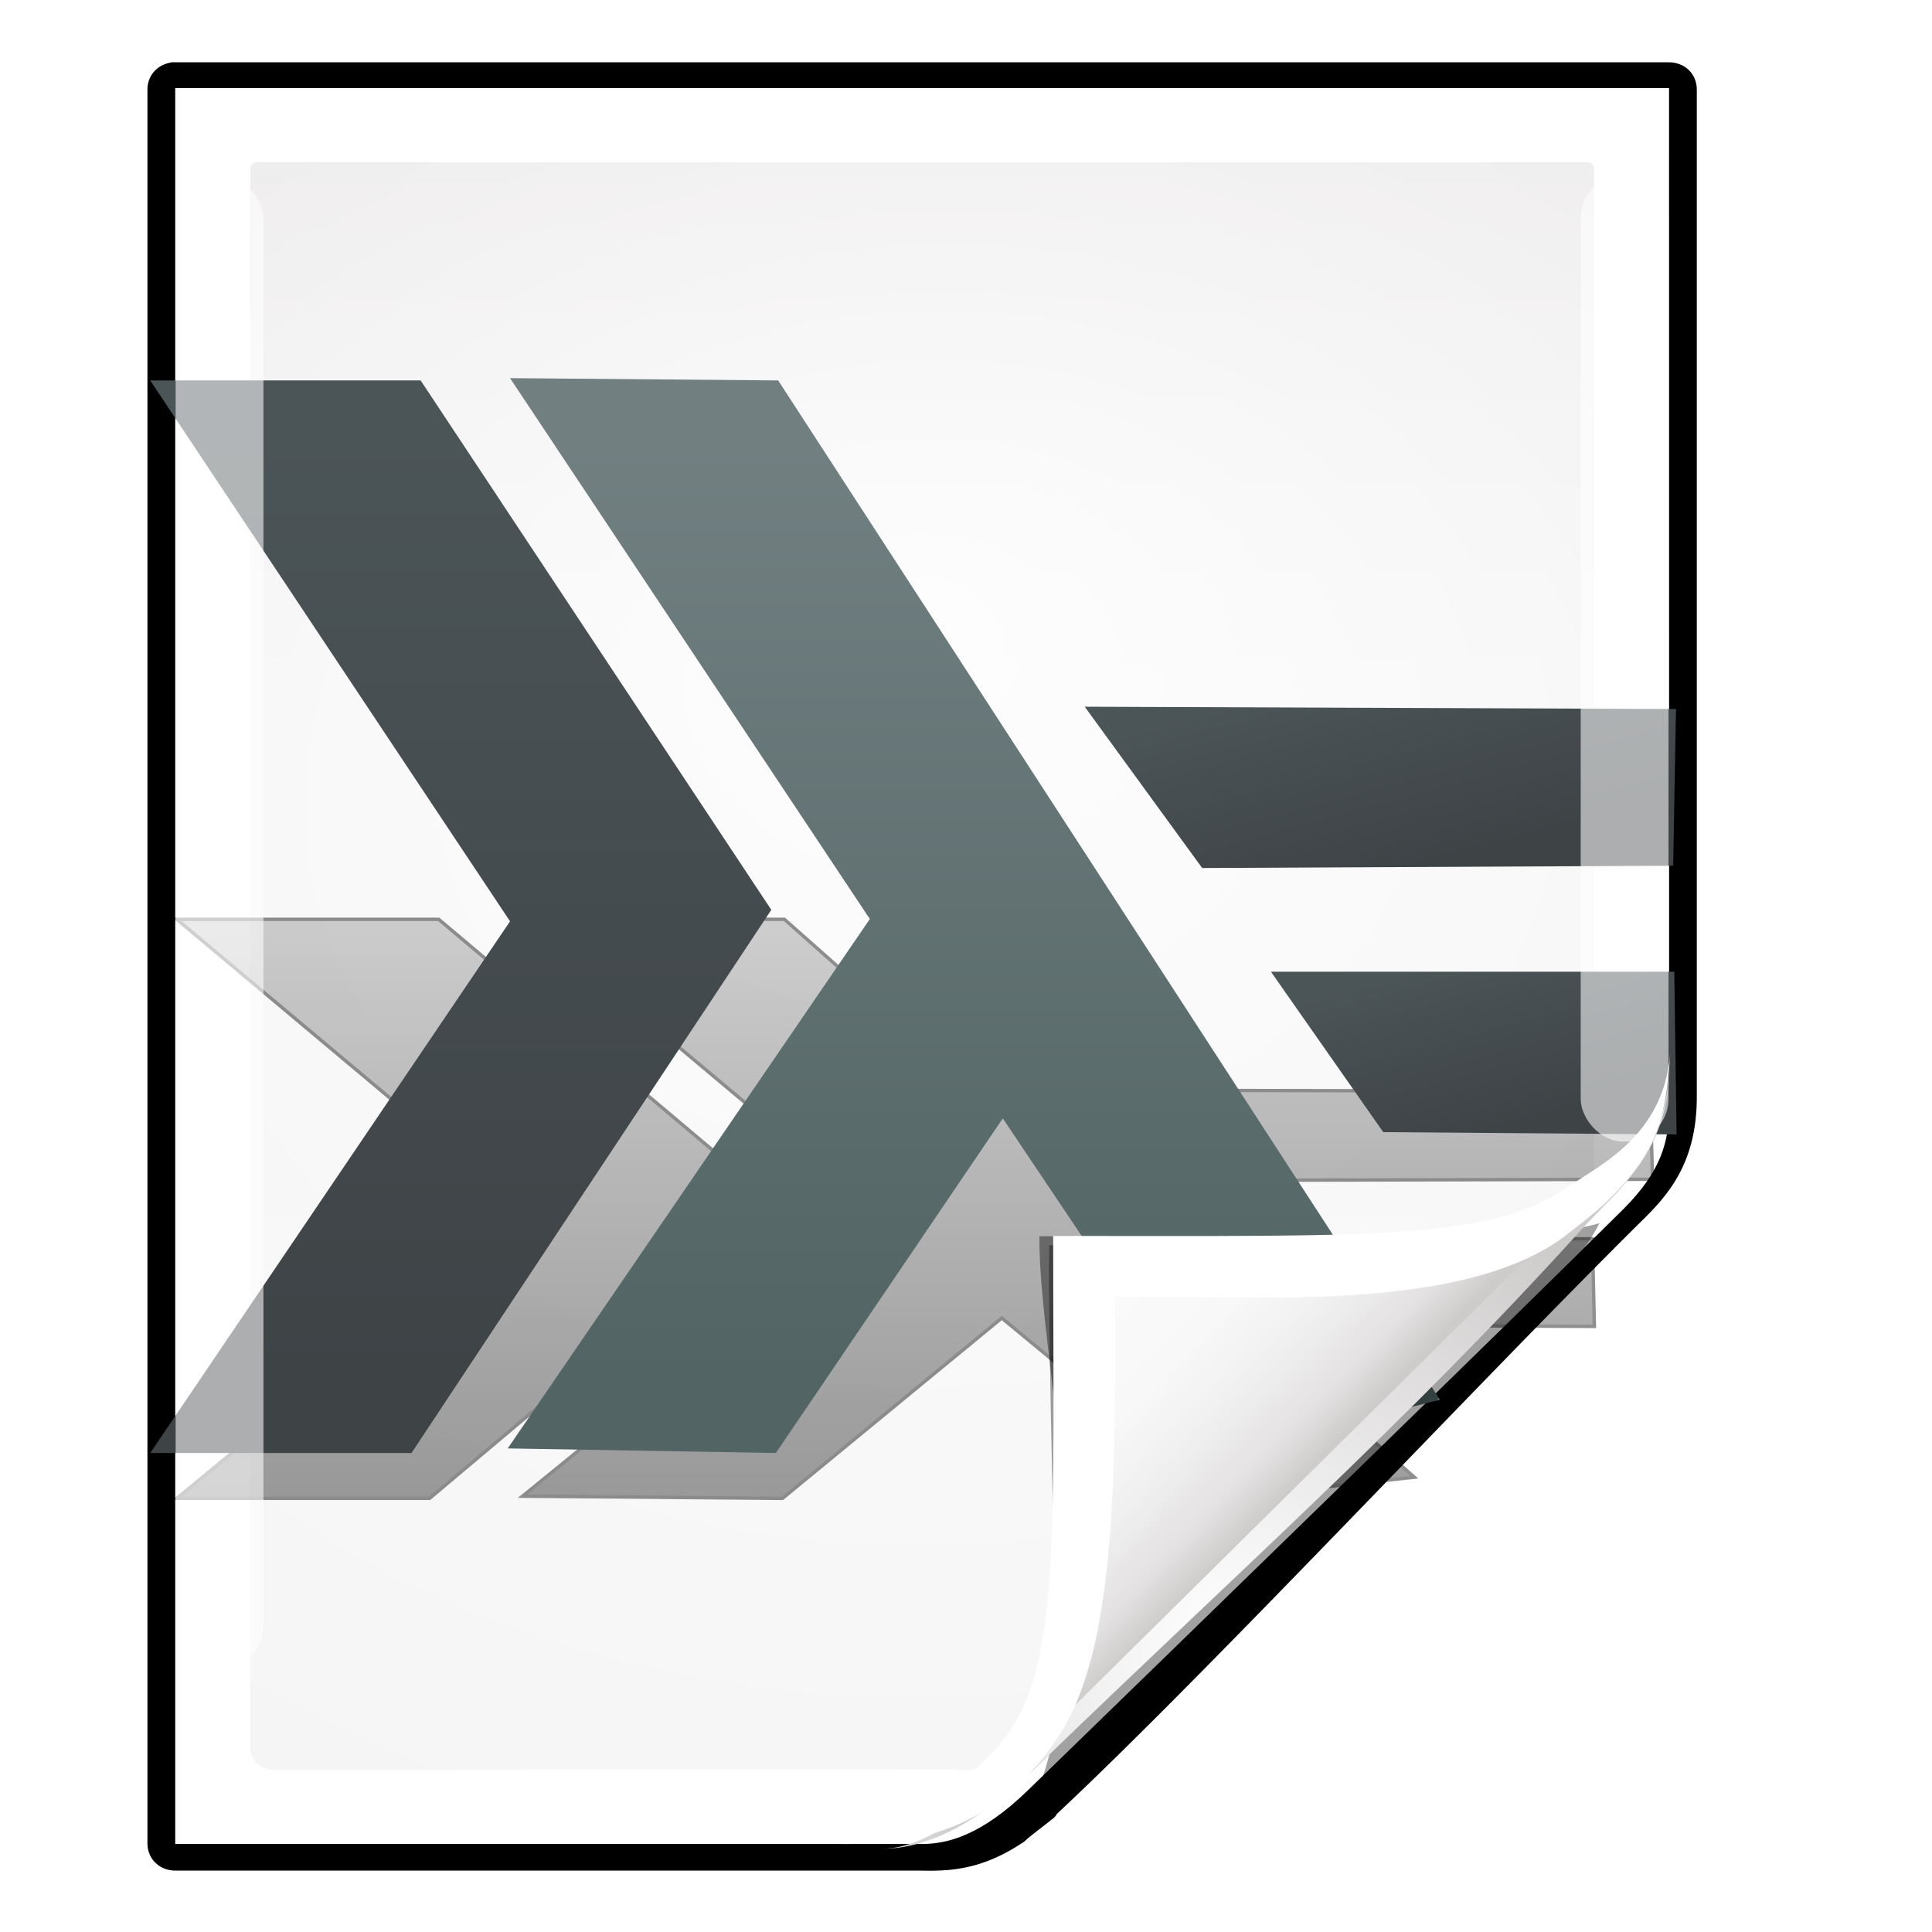 <?xml version="1.0" encoding="UTF-8" standalone="no"?>
<!-- Created with Inkscape (http://www.inkscape.org/) -->

<svg
   xmlns:dc="http://purl.org/dc/elements/1.1/"
   xmlns:cc="http://creativecommons.org/ns#"
   xmlns:rdf="http://www.w3.org/1999/02/22-rdf-syntax-ns#"
   xmlns:svg="http://www.w3.org/2000/svg"
   xmlns="http://www.w3.org/2000/svg"
   xmlns:xlink="http://www.w3.org/1999/xlink"
   xmlns:sodipodi="http://sodipodi.sourceforge.net/DTD/sodipodi-0.dtd"
   xmlns:inkscape="http://www.inkscape.org/namespaces/inkscape"
   width="128"
   height="128"
   id="svg2606"
   sodipodi:version="0.32"
   inkscape:version="0.48.0 r9654"
   version="1.0"
   sodipodi:docname="text-x-haskell.svgz"
   inkscape:output_extension="org.inkscape.output.svgz.inkscape"
   inkscape:export-filename="/home/pinheiro/pics/oxygen-icons/scalable/mimetypes/small/22x22/text-x-haskell.png"
   inkscape:export-xdpi="61.875"
   inkscape:export-ydpi="61.875">
  <defs
     id="defs2608">
    <linearGradient
       id="linearGradient6131">
      <stop
         id="stop6133"
         offset="0"
         style="stop-color:#fcfcfc;stop-opacity:1" />
      <stop
         style="stop-color:#f8f8f8;stop-opacity:1"
         offset="0.523"
         id="stop6135" />
      <stop
         id="stop6141"
         offset="0.775"
         style="stop-color:#f0efef;stop-opacity:1;" />
      <stop
         id="stop6139"
         offset="0.901"
         style="stop-color:#e3e1e1;stop-opacity:1;" />
      <stop
         id="stop6137"
         offset="1"
         style="stop-color:#cecbcb;stop-opacity:1" />
    </linearGradient>
    <linearGradient
       inkscape:collect="always"
       xlink:href="#linearGradient6131"
       id="linearGradient3893"
       gradientUnits="userSpaceOnUse"
       gradientTransform="matrix(1.012,0,0,1.012,-0.896,-0.987)"
       x1="86.738"
       y1="93.621"
       x2="95.46"
       y2="102.344" />
    <radialGradient
       inkscape:collect="always"
       xlink:href="#linearGradient3913-5"
       id="radialGradient3919-5"
       cx="90.75"
       cy="110.253"
       fx="90.75"
       fy="110.253"
       r="18.75"
       gradientTransform="matrix(1.307,0,0,1.307,-27.836,-33.818)"
       gradientUnits="userSpaceOnUse" />
    <linearGradient
       inkscape:collect="always"
       id="linearGradient3913-5">
      <stop
         style="stop-color:#ffffff;stop-opacity:1;"
         offset="0"
         id="stop3915-4" />
      <stop
         style="stop-color:#ffffff;stop-opacity:0;"
         offset="1"
         id="stop3917-7" />
    </linearGradient>
    <clipPath
       clipPathUnits="userSpaceOnUse"
       id="clipPath3889-6">
      <path
         sodipodi:nodetypes="cscscssc"
         inkscape:connector-curvature="0"
         id="path3891-5"
         d="m 112,82.503 c 0,4.465 -2.797,6.41 -5.28,8.094 -5.109,3.465 -14.939,3.325 -20.72,3.406 -0.081,5.781 0.166,15.505 -3.299,20.613 -1.684,2.482 -5.291,5.387 -8.201,5.387 2.318,0 4.743,-1.335 7.584,-4.085 9.142,-8.849 17.367,-16.135 25.673,-25.298 C 109.676,88.504 112,86.979 112,82.503 z"
         style="fill:url(#linearGradient3893);fill-opacity:1;stroke:none" />
    </clipPath>
    <filter
       color-interpolation-filters="sRGB"
       inkscape:collect="always"
       id="filter3909-6">
      <feGaussianBlur
         inkscape:collect="always"
         stdDeviation="0.43"
         id="feGaussianBlur3911-9" />
    </filter>
    <linearGradient
       inkscape:collect="always"
       xlink:href="#linearGradient3897-7"
       id="linearGradient3895-3"
       gradientUnits="userSpaceOnUse"
       gradientTransform="matrix(1.409,0,0,1.411,-46.599,-46.228)"
       x1="82.157"
       y1="90.382"
       x2="94.221"
       y2="102.184" />
    <linearGradient
       id="linearGradient3897-7">
      <stop
         style="stop-color:#fcfcfc;stop-opacity:1"
         offset="0"
         id="stop3899-4" />
      <stop
         id="stop3901-5"
         offset="0.523"
         style="stop-color:#f8f8f8;stop-opacity:1" />
      <stop
         style="stop-color:#f0efef;stop-opacity:1;"
         offset="0.723"
         id="stop3903-2" />
      <stop
         style="stop-color:#e3e1e1;stop-opacity:1;"
         offset="0.89"
         id="stop3905-5" />
      <stop
         style="stop-color:#cecbcb;stop-opacity:1"
         offset="1"
         id="stop3907-4" />
    </linearGradient>
    <clipPath
       clipPathUnits="userSpaceOnUse"
       id="clipPath6093-7">
      <path
         inkscape:connector-curvature="0"
         sodipodi:nodetypes="cccssccc"
         id="path6095-4"
         d="m 17,8 0.783,110 57.5,0 c 1.675,0 3.119,0.181 4.9,-1.6 C 88.981,107.602 99.94,96.548 107.199,89.224 109.64,86.761 110,84.753 110,82.5 L 110,8 z"
         style="fill:#ffffff;fill-opacity:1" />
    </clipPath>
    <radialGradient
       inkscape:collect="always"
       xlink:href="#linearGradient5982-7"
       id="radialGradient5988-0"
       cx="64"
       cy="64.004"
       fx="63.793"
       fy="47.275"
       r="47.5"
       gradientTransform="matrix(1.689,-0.083,0.069,1.352,-50.112,-17.642)"
       gradientUnits="userSpaceOnUse" />
    <linearGradient
       inkscape:collect="always"
       id="linearGradient5982-7">
      <stop
         style="stop-color:#ffffff;stop-opacity:1;"
         offset="0"
         id="stop5984-8" />
      <stop
         style="stop-color:#ffffff;stop-opacity:0;"
         offset="1"
         id="stop5986-6" />
    </linearGradient>
    <filter
       color-interpolation-filters="sRGB"
       inkscape:collect="always"
       id="filter6171-8"
       x="-0.479"
       width="1.957"
       y="-0.513"
       height="2.026">
      <feGaussianBlur
         inkscape:collect="always"
         stdDeviation="10.141"
         id="feGaussianBlur6173-8" />
    </filter>
    <linearGradient
       inkscape:collect="always"
       xlink:href="#linearGradient4518-3"
       id="linearGradient4524-4"
       x1="72"
       y1="0"
       x2="72"
       y2="116.401"
       gradientUnits="userSpaceOnUse"
       gradientTransform="matrix(1.003,0,0,0.982,-1.766,0.691)" />
    <linearGradient
       id="linearGradient4518-3">
      <stop
         style="stop-color:#eeecec;stop-opacity:1"
         offset="0"
         id="stop4520-1" />
      <stop
         id="stop5969-4"
         offset="0.4"
         style="stop-color:#f4f4f4;stop-opacity:1" />
      <stop
         style="stop-color:#f6f5f5;stop-opacity:1"
         offset="1"
         id="stop4522-9" />
    </linearGradient>
    <filter
       inkscape:collect="always"
       id="filter4123">
      <feGaussianBlur
         inkscape:collect="always"
         stdDeviation="2.028"
         id="feGaussianBlur4125" />
    </filter>
    <filter
       inkscape:collect="always"
       id="filter4087"
       x="-0.165"
       width="1.329"
       y="-0.204"
       height="1.408">
      <feGaussianBlur
         inkscape:collect="always"
         stdDeviation="4.223"
         id="feGaussianBlur4089" />
    </filter>
    <filter
       inkscape:collect="always"
       id="filter3814">
      <feGaussianBlur
         inkscape:collect="always"
         stdDeviation="1.808"
         id="feGaussianBlur3816" />
    </filter>
    <radialGradient
       r="47.5"
       fy="47.275"
       fx="63.793"
       cy="64.004"
       cx="64"
       gradientTransform="matrix(1.707,-0.085,0.07,1.394,-50.362,-20.218)"
       gradientUnits="userSpaceOnUse"
       id="radialGradient3119"
       xlink:href="#linearGradient5982-7-1"
       inkscape:collect="always" />
    <clipPath
       id="clipPath3115"
       clipPathUnits="userSpaceOnUse">
      <path
         sodipodi:nodetypes="ccssscccccc"
         inkscape:connector-curvature="0"
         id="path3117"
         d="M 15.507,7 C 15.162,7 15,7.238 15,7.507 L 15,119.48 c 0,0.832 0.689,1.515 1.52,1.52 l 46.846,0.285 c 0.054,3.3e-4 3.318,-0.008 4.017,5e-5 6.629,-4.563 31.077,-31.337 40.143,-40.459 0.666,-0.747 0.464,-0.375 1.474,-1.629 L 109,7.507 C 109,7.18 108.835,7 108.493,7 z"
         style="opacity:0.847;fill:url(#radialGradient3119);fill-opacity:1" />
    </clipPath>
    <linearGradient
       inkscape:collect="always"
       xlink:href="#linearGradient4083"
       id="linearGradient3127"
       gradientUnits="userSpaceOnUse"
       gradientTransform="matrix(1.709,0,0,1.709,-28.959,-20.391)"
       x1="80.118"
       y1="54.25"
       x2="94.732"
       y2="54.25" />
    <linearGradient
       id="linearGradient3113">
      <stop
         style="stop-color:#4b5457;stop-opacity:1;"
         offset="0"
         id="stop3115" />
      <stop
         style="stop-color:#3e4346;stop-opacity:1;"
         offset="1"
         id="stop3117" />
    </linearGradient>
    <linearGradient
       id="linearGradient3106">
      <stop
         style="stop-color:#4b5457;stop-opacity:1;"
         offset="0"
         id="stop3108" />
      <stop
         style="stop-color:#3e4346;stop-opacity:1;"
         offset="1"
         id="stop3110" />
    </linearGradient>
    <linearGradient
       id="linearGradient3978">
      <stop
         style="stop-color:#4b5457;stop-opacity:1;"
         offset="0"
         id="stop3980" />
      <stop
         style="stop-color:#3e4346;stop-opacity:1;"
         offset="1"
         id="stop3982" />
    </linearGradient>
    <linearGradient
       id="linearGradient3944">
      <stop
         style="stop-color:#526464;stop-opacity:1;"
         offset="0"
         id="stop3946" />
      <stop
         style="stop-color:#717f81;stop-opacity:1;"
         offset="1"
         id="stop3948" />
    </linearGradient>
    <filter
       color-interpolation-filters="sRGB"
       inkscape:collect="always"
       id="filter3286">
      <feGaussianBlur
         inkscape:collect="always"
         stdDeviation="6.537"
         id="feGaussianBlur3288" />
    </filter>
    <linearGradient
       id="linearGradient4083"
       inkscape:collect="always">
      <stop
         id="stop4085"
         offset="0"
         style="stop-color:#000000;stop-opacity:1;" />
      <stop
         id="stop4087"
         offset="1"
         style="stop-color:#000000;stop-opacity:0;" />
    </linearGradient>
    <linearGradient
       gradientTransform="matrix(1.13,0,0,1.13,-12.356,-2.592)"
       y2="54.25"
       x2="94.732"
       y1="54.25"
       x1="80.118"
       gradientUnits="userSpaceOnUse"
       id="linearGradient3911"
       xlink:href="#linearGradient4083"
       inkscape:collect="always" />
    <filter
       height="1.408"
       y="-0.204"
       width="1.329"
       x="-0.165"
       id="filter4087-9"
       inkscape:collect="always">
      <feGaussianBlur
         id="feGaussianBlur4089-5"
         stdDeviation="4.223"
         inkscape:collect="always" />
    </filter>
    <linearGradient
       id="linearGradient4518-3-8">
      <stop
         id="stop4520-1-9"
         offset="0"
         style="stop-color:#eeecec;stop-opacity:1" />
      <stop
         style="stop-color:#f4f4f4;stop-opacity:1"
         offset="0.4"
         id="stop5969-4-2" />
      <stop
         id="stop4522-9-6"
         offset="1"
         style="stop-color:#f6f5f5;stop-opacity:1" />
    </linearGradient>
    <filter
       height="2.026"
       y="-0.513"
       width="1.957"
       x="-0.479"
       id="filter6171-8-2"
       inkscape:collect="always"
       color-interpolation-filters="sRGB">
      <feGaussianBlur
         id="feGaussianBlur6173-8-0"
         stdDeviation="10.141"
         inkscape:collect="always" />
    </filter>
    <linearGradient
       id="linearGradient5982-7-1"
       inkscape:collect="always">
      <stop
         id="stop5984-8-4"
         offset="0"
         style="stop-color:#ffffff;stop-opacity:1;" />
      <stop
         id="stop5986-6-9"
         offset="1"
         style="stop-color:#ffffff;stop-opacity:0;" />
    </linearGradient>
    <clipPath
       id="clipPath6093-7-8"
       clipPathUnits="userSpaceOnUse">
      <path
         style="fill:#ffffff;fill-opacity:1"
         d="m 17,8 0.783,110 57.5,0 c 1.675,0 3.119,0.181 4.9,-1.6 C 88.981,107.602 99.94,96.548 107.199,89.224 109.64,86.761 110,84.753 110,82.5 L 110,8 z"
         id="path6095-4-4"
         sodipodi:nodetypes="cccssccc"
         inkscape:connector-curvature="0" />
    </clipPath>
    <linearGradient
       id="linearGradient3897-7-3">
      <stop
         id="stop3899-4-0"
         offset="0"
         style="stop-color:#fcfcfc;stop-opacity:1" />
      <stop
         style="stop-color:#f8f8f8;stop-opacity:1"
         offset="0.523"
         id="stop3901-5-7" />
      <stop
         id="stop3903-2-8"
         offset="0.723"
         style="stop-color:#f0efef;stop-opacity:1;" />
      <stop
         id="stop3905-5-6"
         offset="0.89"
         style="stop-color:#e3e1e1;stop-opacity:1;" />
      <stop
         id="stop3907-4-8"
         offset="1"
         style="stop-color:#cecbcb;stop-opacity:1" />
    </linearGradient>
    <filter
       id="filter3909-6-7"
       inkscape:collect="always"
       color-interpolation-filters="sRGB">
      <feGaussianBlur
         id="feGaussianBlur3911-9-4"
         stdDeviation="0.43"
         inkscape:collect="always" />
    </filter>
    <clipPath
       id="clipPath3889-6-5"
       clipPathUnits="userSpaceOnUse">
      <path
         style="fill:url(#linearGradient3893-3);fill-opacity:1;stroke:none"
         d="m 112,82.503 c 0,4.465 -2.797,6.41 -5.28,8.094 -5.109,3.465 -14.939,3.325 -20.72,3.406 -0.081,5.781 0.166,15.505 -3.299,20.613 -1.684,2.482 -5.291,5.387 -8.201,5.387 2.318,0 4.743,-1.335 7.584,-4.085 9.142,-8.849 17.367,-16.135 25.673,-25.298 C 109.676,88.504 112,86.979 112,82.503 z"
         id="path3891-5-4"
         inkscape:connector-curvature="0"
         sodipodi:nodetypes="cscscssc" />
    </clipPath>
    <linearGradient
       id="linearGradient3913-5-4"
       inkscape:collect="always">
      <stop
         id="stop3915-4-5"
         offset="0"
         style="stop-color:#ffffff;stop-opacity:1;" />
      <stop
         id="stop3917-7-2"
         offset="1"
         style="stop-color:#ffffff;stop-opacity:0;" />
    </linearGradient>
    <radialGradient
       gradientUnits="userSpaceOnUse"
       gradientTransform="matrix(1.307,0,0,1.307,-27.836,-33.818)"
       r="18.75"
       fy="110.253"
       fx="90.75"
       cy="110.253"
       cx="90.75"
       id="radialGradient3919-5-7"
       xlink:href="#linearGradient3913-5-4"
       inkscape:collect="always" />
    <linearGradient
       y2="102.344"
       x2="95.46"
       y1="93.621"
       x1="86.738"
       gradientTransform="matrix(1.012,0,0,1.012,-0.896,-0.987)"
       gradientUnits="userSpaceOnUse"
       id="linearGradient3893-3"
       xlink:href="#linearGradient6131-4"
       inkscape:collect="always" />
    <linearGradient
       id="linearGradient6131-4">
      <stop
         style="stop-color:#fcfcfc;stop-opacity:1"
         offset="0"
         id="stop6133-7" />
      <stop
         id="stop6135-6"
         offset="0.523"
         style="stop-color:#f8f8f8;stop-opacity:1" />
      <stop
         style="stop-color:#f0efef;stop-opacity:1;"
         offset="0.775"
         id="stop6141-5" />
      <stop
         style="stop-color:#e3e1e1;stop-opacity:1;"
         offset="0.901"
         id="stop6139-6" />
      <stop
         style="stop-color:#cecbcb;stop-opacity:1"
         offset="1"
         id="stop6137-9" />
    </linearGradient>
    <filter
       id="filter3286-9"
       inkscape:collect="always"
       color-interpolation-filters="sRGB">
      <feGaussianBlur
         id="feGaussianBlur3288-0"
         stdDeviation="6.537"
         inkscape:collect="always" />
    </filter>
    <linearGradient
       gradientUnits="userSpaceOnUse"
       y2="256.877"
       x2="396.821"
       y1="542.904"
       x1="396.821"
       id="linearGradient4329-9"
       xlink:href="#linearGradient4323-1"
       inkscape:collect="always" />
    <linearGradient
       id="linearGradient4323-1"
       inkscape:collect="always">
      <stop
         id="stop4325-7"
         offset="0"
         style="stop-color:#000000;stop-opacity:1;" />
      <stop
         id="stop4327-7"
         offset="1"
         style="stop-color:#000000;stop-opacity:0;" />
    </linearGradient>
    <linearGradient
       gradientTransform="translate(-0.5,1.5)"
       gradientUnits="userSpaceOnUse"
       y2="33.961"
       x2="87.948"
       y1="78.118"
       x1="87.948"
       id="linearGradient3968-1"
       xlink:href="#linearGradient3944-1"
       inkscape:collect="always" />
    <linearGradient
       id="linearGradient3944-1">
      <stop
         id="stop3946-5"
         offset="0"
         style="stop-color:#526464;stop-opacity:1;" />
      <stop
         id="stop3948-9"
         offset="1"
         style="stop-color:#717f81;stop-opacity:1;" />
    </linearGradient>
    <linearGradient
       gradientTransform="translate(-0.5,1.5)"
       gradientUnits="userSpaceOnUse"
       y2="78.433"
       x2="52.577"
       y1="33.177"
       x1="52.577"
       id="linearGradient4008-7"
       xlink:href="#linearGradient3978-7"
       inkscape:collect="always" />
    <linearGradient
       id="linearGradient3978-7">
      <stop
         id="stop3980-6"
         offset="0"
         style="stop-color:#4b5457;stop-opacity:1;" />
      <stop
         id="stop3982-7"
         offset="1"
         style="stop-color:#3e4346;stop-opacity:1;" />
    </linearGradient>
    <linearGradient
       gradientTransform="translate(-0.5,1.5)"
       gradientUnits="userSpaceOnUse"
       y2="53.877"
       x2="90.343"
       y1="44.399"
       x1="87.803"
       id="linearGradient4012-3"
       xlink:href="#linearGradient3978-7"
       inkscape:collect="always" />
    <linearGradient
       id="linearGradient3101">
      <stop
         id="stop3103"
         offset="0"
         style="stop-color:#4b5457;stop-opacity:1;" />
      <stop
         id="stop3105"
         offset="1"
         style="stop-color:#3e4346;stop-opacity:1;" />
    </linearGradient>
    <linearGradient
       gradientTransform="translate(-0.5,1.5)"
       gradientUnits="userSpaceOnUse"
       y2="67.095"
       x2="91.61"
       y1="59.053"
       x1="89.456"
       id="linearGradient4010-6"
       xlink:href="#linearGradient3978-7"
       inkscape:collect="always" />
    <linearGradient
       id="linearGradient3108">
      <stop
         id="stop3110-5"
         offset="0"
         style="stop-color:#4b5457;stop-opacity:1;" />
      <stop
         id="stop3112"
         offset="1"
         style="stop-color:#3e4346;stop-opacity:1;" />
    </linearGradient>
    <linearGradient
       y2="67.095"
       x2="91.61"
       y1="59.053"
       x1="89.456"
       gradientTransform="translate(-0.5,1.5)"
       gradientUnits="userSpaceOnUse"
       id="linearGradient3121"
       xlink:href="#linearGradient3978-7"
       inkscape:collect="always" />
  </defs>
  <sodipodi:namedview
     id="base"
     pagecolor="#ffffff"
     bordercolor="#666666"
     borderopacity="1.0"
     inkscape:pageopacity="0.0"
     inkscape:pageshadow="2"
     inkscape:zoom="2.828427"
     inkscape:cx="32.090728"
     inkscape:cy="46.920196"
     inkscape:document-units="px"
     inkscape:current-layer="layer1"
     width="128px"
     height="128px"
     showgrid="true"
     inkscape:grid-points="true"
     showguides="true"
     inkscape:guide-bbox="true"
     inkscape:window-width="1224"
     inkscape:window-height="757"
     inkscape:window-x="0"
     inkscape:window-y="383"
     inkscape:snap-global="true"
     inkscape:window-maximized="0"
     inkscape:snap-page="true">
    <inkscape:grid
       id="GridFromPre046Settings"
       type="xygrid"
       originx="0px"
       originy="0px"
       spacingx="5.818px"
       spacingy="5.818px"
       color="#0000ff"
       empcolor="#0000ff"
       opacity="0.2"
       empopacity="0.4"
       empspacing="2"
       visible="true"
       enabled="true"
       snapvisiblegridlinesonly="true" />
    <sodipodi:guide
       orientation="1,0"
       position="-68,29.326"
       id="guide4564" />
    <sodipodi:guide
       orientation="1,0"
       position="-121.622,135.057"
       id="guide3859" />
    <sodipodi:guide
       orientation="0,1"
       position="38.582,-74.688"
       id="guide4360" />
  </sodipodi:namedview>
  <g
     inkscape:label="Livello 1"
     inkscape:groupmode="layer"
     id="layer1">
    <path
       style="opacity:0.456;fill:#000000;fill-opacity:1;filter:url(#filter4123)"
       d="m 13.333,5.336 0,118.33 49.855,-0.067 c 2.116,-0.003 4.529,-1.772 7,-4.25 0.712,-0.714 1.441,-1.394 2.156,-2.094 0.416,-0.406 0.832,-0.814 1.25,-1.219 7.774,-7.41 26.983,-25.123 34.219,-33.1 0.421,-0.421 0.812,-0.811 1.156,-1.188 1.464,-1.498 2.762,-2.838 2.994,-5.862 L 112,75.156 111.997,5.336 z"
       id="path5990"
       inkscape:connector-curvature="0"
       sodipodi:nodetypes="ccsssccccccc"
       transform="matrix(1.003,0,0,0.982,-1.766,0.691)" />
    <path
       sodipodi:type="inkscape:offset"
       inkscape:radius="1.0279198"
       inkscape:original="M 13.1875 4.53125 C 12.818918 4.609246 12.529956 4.967008 12.53125 5.34375 L 12.53125 123.65625 C 12.53885 124.07954 12.920464 124.4611 13.34375 124.46875 L 62.15625 124.46875 C 63.930251 124.46875 65.829207 124.74865 68.6875 122.8125 C 68.829003 122.58432 71.218784 120.82456 70.53125 121.25 C 80.188854 112.07585 98.162197 92.41186 109.34375 81.09375 C 111.06182 79.375681 112.8125 77.674752 112.8125 73.3125 L 112.8125 5.34375 C 112.80483 4.9204809 112.42327 4.5388981 112 4.53125 L 13.34375 4.53125 C 13.29182 4.52633 13.239428 4.52633 13.1875 4.53125 z "
       style="fill:#000000;fill-opacity:1;filter:url(#filter3814)"
       id="path3314"
       d="m 13.094,3.5 a 1.028,1.028 0 0 0 -0.125,0.031 C 12.084,3.719 11.497,4.439 11.5,5.344 l 0,118.312 a 1.028,1.028 0 0 0 0,0.031 c 0.018,1.03 0.783,1.794 1.812,1.812 a 1.028,1.028 0 0 0 0.031,0 l 48.812,0 c 1.666,0 4.022,0.237 7.094,-1.844 a 1.028,1.028 0 0 0 0.281,-0.219 c 0.058,-0.051 0.14,-0.129 0.25,-0.219 0.221,-0.18 0.517,-0.417 0.781,-0.625 0.264,-0.208 0.496,-0.396 0.656,-0.531 0.04,-0.034 0.08,-0.051 0.125,-0.094 0.023,-0.021 0.048,-0.041 0.094,-0.094 0.023,-0.026 0.047,-0.051 0.094,-0.125 0.008,-0.013 0.018,-0.037 0.031,-0.062 9.781,-9.333 27.441,-28.681 38.5,-39.875 1.711,-1.711 3.781,-3.863 3.781,-8.5 l 0,-67.969 a 1.028,1.028 0 0 0 0,-0.031 C 113.825,4.283 113.061,3.519 112.031,3.5 A 1.028,1.028 0 0 0 112,3.5 l -98.562,0 c -0.032,-0.003 -0.062,0.001 -0.094,0 -0.085,-0.004 -0.165,-0.008 -0.25,0 z"
       transform="matrix(1.003,0,0,0.982,-1.766,0.691)" />
    <path
       style="fill:#ffffff;fill-opacity:1"
       d="m 11.609,5.836 0,116.331 49.485,0 c 1.68,0 3.926,-0.56 7.022,-3.569 8.898,-8.651 32.175,-31.25 39.456,-38.512 2.448,-2.442 3.01,-4.433 3.01,-6.667 l -0.003,-67.583 z"
       id="path34"
       sodipodi:nodetypes="cccssccc"
       inkscape:connector-curvature="0" />
    <path
       style="fill:url(#linearGradient4524-4);fill-opacity:1"
       d="m 17.079,10.744 c -0.341,0 -0.502,0.23 -0.502,0.491 l 0,104.55 c 0,0.807 0.681,1.474 1.505,1.473 l 44.497,-0.031 c 0.053,-4e-5 0.813,0.023 1.505,0.031 1.783,-0.039 3.142,-0.74 4.37,-1.565 1.055,-0.286 25.815,-23.811 34.965,-32.838 1.367,-1.348 2.192,-3.878 2.192,-4.809 l 0,-66.811 c 0,-0.317 -0.164,-0.491 -0.502,-0.491 z"
       id="path3967"
       inkscape:connector-curvature="0"
       sodipodi:nodetypes="ccsssccscccc" />
    <path
       sodipodi:nodetypes="ccssscccccc"
       inkscape:connector-curvature="0"
       id="path5980"
       d="m 17.079,10.744 c -0.341,0 -0.502,0.23 -0.502,0.491 l 0,104.55 c 0,0.807 0.681,1.469 1.505,1.473 l 46.363,0.276 c 0.053,3.2e-4 3.284,-0.008 3.976,5e-5 6.561,-4.424 26.757,-26.379 35.73,-35.222 0.659,-0.724 0.459,-0.364 1.458,-1.579 l 0,-69.499 c 0,-0.317 -0.164,-0.491 -0.502,-0.491 z"
       style="opacity:0.847;fill:url(#radialGradient5988-0);fill-opacity:1" />
    <g
       id="g4534"
       style="display:inline"
       transform="matrix(1.385,0,0,1.385,-29.653,-19.488)">
      <g
         transform="matrix(0.21,0,0,0.21,-7.979,-20.608)"
         id="g3375"
         style="opacity:0.44;fill:#000000;fill-opacity:1;filter:url(#filter3286-9)"
         inkscape:export-filename="/tmp/text-x-haskell.png"
         inkscape:export-xdpi="314.61957"
         inkscape:export-ydpi="314.61957">
        <path
           inkscape:connector-curvature="0"
           id="path3377"
           d="m 259.574,374.305 79.341,66.53 -79.937,65.116 59.207,0.499 49.961,-41.082 49.663,41.082 44.309,-4.818 -143.486,-127.078 z m -79.341,0.249 79.341,66.53 -79.341,65.366 57.567,0 79.341,-66.78 -77.253,-65.116 z m 205.213,38.92 26.696,20.541 104.247,-0.249 -0.597,-20.042 z m 41.908,33.847 24.757,19.71 51.02,0.249 -0.447,-19.959 z"
           style="fill:url(#linearGradient4329-9);fill-opacity:1;fill-rule:evenodd;stroke:#000000;stroke-width:0.774px;stroke-linecap:butt;stroke-linejoin:miter;stroke-opacity:1"
           sodipodi:nodetypes="cccccccccccccccccccccccccc" />
      </g>
      <path
         style="fill:url(#linearGradient3968-1);fill-opacity:1;fill-rule:evenodd;stroke:none"
         d="M 58.635,32.269 90.294,81.03 80.123,83.576 69.379,67.57 58.525,83.576 45.698,83.357 63.02,58.032 45.808,32.159 z"
         id="path2586"
         inkscape:connector-curvature="0"
         sodipodi:nodetypes="ccccccccc" />
      <path
         style="fill:url(#linearGradient4008-7);fill-opacity:1;fill-rule:evenodd;stroke:none"
         d="m 28.596,32.269 12.936,0 16.774,25.325 -17.212,25.983 -12.498,0 17.212,-25.434 -17.212,-25.873 z"
         id="path2588"
         inkscape:connector-curvature="0" />
      <path
         style="fill:url(#linearGradient4012-3);fill-opacity:1;fill-rule:evenodd;stroke:none"
         d="m 73.298,47.877 28.285,0.11 -0.136,7.497 -22.53,0.109 z"
         id="path2590"
         inkscape:connector-curvature="0"
         sodipodi:nodetypes="ccccc" />
      <path
         style="fill:url(#linearGradient3121);fill-opacity:1;fill-rule:evenodd;stroke:none"
         d="m 82.206,60.553 19.295,0 0.11,7.784 -14.033,-0.11 -5.372,-7.674 z"
         id="path2592"
         inkscape:connector-curvature="0" />
    </g>
    <path
       style="fill:#000000"
       d=""
       id="path2197" />
    <path
       clip-path="url(#clipPath6093-7)"
       style="opacity:0.606;fill:#000000;fill-opacity:1;stroke:none;filter:url(#filter6171-8)"
       d="m 114.4,82.503 c 0,4.465 -9.377,4.3 -11.859,5.983 -5.109,3.465 -16.574,-0.811 -22.356,-0.73 -0.081,5.781 0.365,18.387 0.365,24.537 0,2.978 -3.44,11.209 -6.351,11.209 -2.091,1.534 3.488,8.211 6.735,5.32 9.502,-8.461 35.132,-30.023 43.351,-39.263 2.04,-2.294 -4.905,-9.845 -9.886,-7.057 z"
       id="path6153"
       inkscape:connector-curvature="0"
       sodipodi:nodetypes="cscscssc"
       transform="matrix(1.258,0,0,1.261,-31.356,-28.164)" />
    <path
       sodipodi:nodetypes="cscscssc"
       inkscape:connector-curvature="0"
       id="path6081"
       d="m 113.9,82.503 c 0,4.465 -7.963,7.458 -10.953,7.881 -6.395,0.906 -15.305,-0.844 -21.086,-0.763 -0.081,5.781 3.398,20.001 -0.067,25.11 -1.684,2.482 -3.884,8.072 -6.794,8.072 -2.091,1.534 3.488,11.211 6.735,8.32 9.502,-8.461 45.999,-30.201 54.218,-39.442 2.04,-2.294 -17.072,-11.966 -22.053,-9.178 z"
       style="opacity:0.643;fill:#000000;fill-opacity:1;stroke:none;filter:url(#filter4087)"
       clip-path="url(#clipPath6093-7)"
       transform="matrix(1.359,0,0,1.362,-42.383,-40.156)" />
    <path
       style="fill:url(#linearGradient3895-3);fill-opacity:1;stroke:none"
       d="m 110.635,70.195 c 0,6.227 -3.896,8.938 -7.353,11.286 -7.115,4.832 -21.759,3.809 -29.81,3.922 -0.113,8.062 0.72,21.531 -4.106,28.654 -2.345,3.461 -6.905,8.43 -10.958,8.43 3.228,0 6.606,-1.861 10.563,-5.696 12.732,-12.339 24.188,-22.5 35.756,-35.276 2.673,-2.952 5.909,-5.078 5.909,-11.32 z"
       id="path6011"
       inkscape:connector-curvature="0"
       sodipodi:nodetypes="cscscssc" />
    <path
       style="fill:#ffffff;fill-opacity:1;stroke:none"
       d="m 110.661,69.761 c -0.441,5.437 -4.513,7.338 -6.731,8.844 -5.257,3.57 -12.241,3.28 -34.154,3.28 0,19.761 0.513,28.554 -3.305,33.383 -2.273,2.875 -6.824,6.08 -10.533,6.903 5.082,0 8.629,-1.088 11.949,-4.305 0.472,-0.542 1.416,-1.55 2.157,-2.695 3.941,-5.817 3.838,-17.295 3.838,-29.263 8.052,-0.113 22.202,1.162 29.317,-3.67 0.648,-0.44 2.638,-2.021 3.218,-2.589 3.225,-3.159 3.924,-5.172 4.244,-9.886 z M 55.938,122.169 c -0.22,0.049 -0.437,0.058 -0.653,0.087 0.219,-0.023 0.432,-0.047 0.653,-0.087 z"
       id="path6122"
       inkscape:connector-curvature="0"
       sodipodi:nodetypes="cscsccccsscccc" />
    <path
       style="fill:none;stroke:url(#radialGradient3919-5);stroke-width:1.827;stroke-linecap:butt;stroke-linejoin:miter;stroke-miterlimit:4;stroke-opacity:1;stroke-dasharray:none;filter:url(#filter3909-6)"
       d="M 108.977,89.509 79.935,118.211"
       id="path3873"
       inkscape:connector-curvature="0"
       sodipodi:nodetypes="cc"
       clip-path="url(#clipPath3889-6)"
       transform="matrix(1.393,0,0,1.394,-45.352,-44.852)" />
    <rect
       style="opacity:0.577;fill:#ffffff;fill-opacity:0.983;stroke:none"
       id="rect3293"
       width="5.818"
       height="98.908"
       x="11.636"
       y="11.638"
       rx="2.824" />
    <rect
       rx="2.824"
       y="11.638"
       x="104.726"
       height="63.999"
       width="5.818"
       id="rect4063"
       style="opacity:0.577;fill:#ffffff;fill-opacity:0.983;stroke:none" />
  </g>
</svg>
